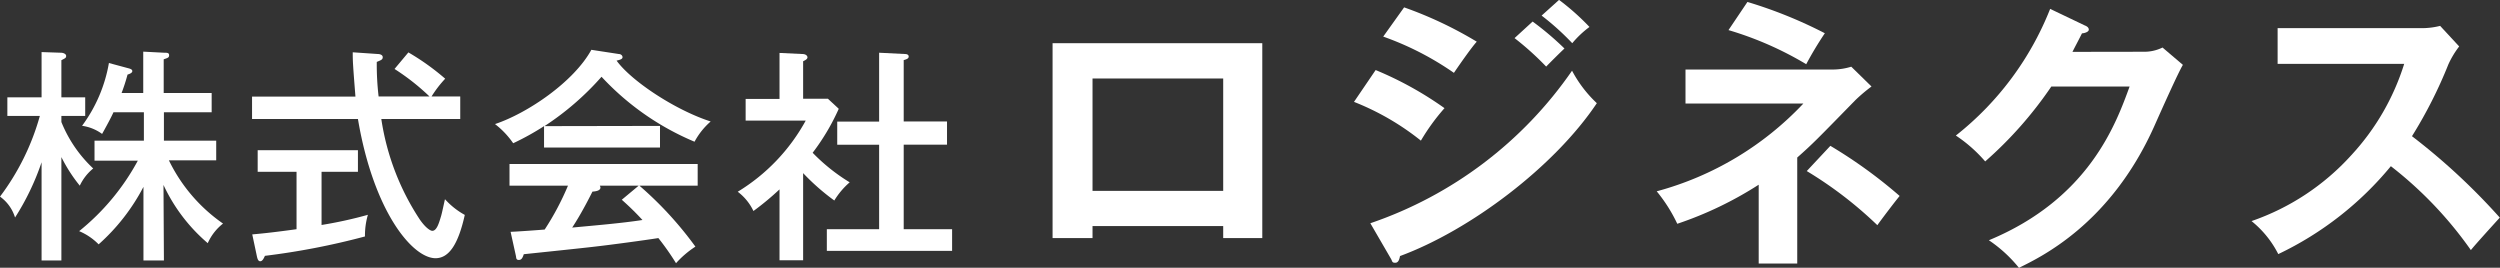 <svg id="レイヤー_1" data-name="レイヤー 1" xmlns="http://www.w3.org/2000/svg" viewBox="0 0 230.91 24.73"><rect x="0" y="0" width="230.91" height="24.73" fill="#333333" stroke="none"/><defs><style>.cls-1{fill:#fff;}</style></defs><path class="cls-1" d="M9.61,27.07H7.78V18A23.26,23.26,0,0,1,5.33,23.1a3.7,3.7,0,0,0-1.39-1.93,22.28,22.28,0,0,0,3.68-7.45h-3V12H7.78V7.82l1.79.06c.21,0,.48.11.48.29s-.06.21-.44.4V12h2.2v1.72H9.61v.56a12,12,0,0,0,2.94,4.29,4.5,4.5,0,0,0-1.24,1.59,14.33,14.33,0,0,1-1.7-2.64Zm9.47,0H17.19v-6.8a18.65,18.65,0,0,1-4.14,5.31,5.47,5.47,0,0,0-1.8-1.22,21.4,21.4,0,0,0,5.42-6.51h-4V16h4.56V13.38H14.42c-.11.25-.4.84-1.05,2a4.09,4.09,0,0,0-1.85-.75A13.66,13.66,0,0,0,14,8.83l1.78.48c.23.06.38.12.38.27s-.21.25-.44.32a17,17,0,0,1-.55,1.7h2V7.78l1.93.1c.27,0,.46,0,.46.23s-.14.25-.5.38V11.6h4.43v1.78H19.08V16h4.83v1.82H19.54a15.14,15.14,0,0,0,5,5.84,4.71,4.71,0,0,0-1.41,1.81,15.82,15.82,0,0,1-4.09-5.38Z" transform="translate(-3.94 -3.01)"/><path class="cls-1" d="M38.85,8c.14,0,.44.06.44.29s-.15.27-.55.44a25.56,25.56,0,0,0,.17,3.19h4.7a20.79,20.79,0,0,0-3.23-2.54l1.28-1.53a22.29,22.29,0,0,1,3.4,2.43,10.37,10.37,0,0,0-1.26,1.64h2.65V14H39.16a23,23,0,0,0,3.55,9.28c.57.82,1,1.05,1.16,1.05.39,0,.6-.65.79-1.3.09-.25.32-1.39.38-1.62a7,7,0,0,0,1.83,1.45c-.59,2.65-1.43,4-2.71,4C42,26.84,38.43,22.49,37,14H27.22V11.93h9.55c-.23-2.92-.25-3.23-.25-4.09ZM33.64,23.79a39,39,0,0,0,4.28-.94,6.84,6.84,0,0,0-.27,2,67.18,67.18,0,0,1-9.24,1.79c-.14.31-.25.5-.44.5s-.25-.25-.29-.4l-.44-2.08c1.17-.1,2.43-.25,4.09-.48V18.88H27.74v-2H37v2H33.64Z" transform="translate(-3.94 -3.01)"/><path class="cls-1" d="M64.9,14.64v2H54.19V14.66a24.11,24.11,0,0,1-2.85,1.58,7.8,7.8,0,0,0-1.68-1.77c3-1,7.28-3.9,8.9-6.86L61.1,8c.19,0,.34.14.34.29s-.15.23-.55.32c1.36,1.88,5.42,4.57,8.69,5.62a6.67,6.67,0,0,0-1.49,1.87,24.76,24.76,0,0,1-8.59-6,25.84,25.84,0,0,1-5.27,4.56ZM51.1,24.42c.36,0,2.88-.18,3.15-.21a25.11,25.11,0,0,0,2.15-4.05H51v-2H68.38v2H63a33.17,33.17,0,0,1,5.17,5.63,8.87,8.87,0,0,0-1.79,1.53A23.38,23.38,0,0,0,64.75,25c-1.34.21-4.45.63-5.79.78-1.05.13-5.69.61-6.64.71-.1.3-.19.53-.46.53s-.23-.21-.27-.38Zm11.83-4.26H59.34a.43.43,0,0,1,.06.17c0,.32-.51.36-.74.38-.19.38-1,2-1.87,3.32,2-.19,4.56-.4,6.49-.7a25,25,0,0,0-1.91-1.87Z" transform="translate(-3.94 -3.01)"/><path class="cls-1" d="M78.12,27.05H75.94V20.5a25.34,25.34,0,0,1-2.41,2,4.8,4.8,0,0,0-1.45-1.78,17.57,17.57,0,0,0,6.28-6.57H72.81v-2h3.13V7.9L78.06,8c.27,0,.46.14.46.31s-.23.27-.4.36v3.46h2.29l1,.93A20.39,20.39,0,0,1,79,17.12a17.21,17.21,0,0,0,3.42,2.73A7.11,7.11,0,0,0,81,21.53,20.61,20.61,0,0,1,78.12,19Zm3.15-10.67V14.24h3.87V7.88L87.53,8c.17,0,.34.06.34.23s-.15.25-.46.33v5.67h4v2.14h-4v7.81h4.47v2H80.31v-2h4.83V16.38Z" transform="translate(-3.94 -3.01)"/><path class="cls-1" d="M104.85,23.89V25h-3.69V7h19.37V25h-3.61V23.89Zm12.07-3.25V10.26H104.85V20.64Z" transform="translate(-3.94 -3.01)"/><path class="cls-1" d="M131,9.48A32.11,32.11,0,0,1,137.36,13a19.29,19.29,0,0,0-2.18,3A23.89,23.89,0,0,0,129,12.42Zm-.49,14.15A37.21,37.21,0,0,0,149.14,9.54a11.45,11.45,0,0,0,2.29,3c-3.93,5.88-11.7,11.73-18.18,14.12-.05.26-.13.62-.44.62s-.26-.13-.39-.36Zm3.12-19.94a36.48,36.48,0,0,1,6.71,3.17c-.52.57-1.69,2.26-2.11,2.88a27.45,27.45,0,0,0-6.53-3.35ZM145.5,5a27.48,27.48,0,0,1,2.94,2.49c-.47.44-1.23,1.2-1.69,1.67a26.77,26.77,0,0,0-2.92-2.63Zm2.44-2a22.2,22.2,0,0,1,2.81,2.5A9.15,9.15,0,0,0,149.16,7a24,24,0,0,0-2.83-2.55Z" transform="translate(-3.94 -3.01)"/><path class="cls-1" d="M169.94,27.35h-3.56V20.07a33.69,33.69,0,0,1-7.52,3.61,14.3,14.3,0,0,0-1.9-3,28.93,28.93,0,0,0,13.55-8.11H159.62V9.43h13.72a5.8,5.8,0,0,0,1.59-.26L176.8,11a14.65,14.65,0,0,0-1.51,1.28c-3.51,3.59-3.9,4-5.35,5.28Zm-4.6-24.16a41.61,41.61,0,0,1,7.15,2.89,32.15,32.15,0,0,0-1.72,2.86,31.2,31.2,0,0,0-7.18-3.15ZM173,16.48a44.36,44.36,0,0,1,6.4,4.63c-.39.46-1.77,2.28-2.06,2.7a36.65,36.65,0,0,0-6.52-5Z" transform="translate(-3.94 -3.01)"/><path class="cls-1" d="M201.89,7.79a3.83,3.83,0,0,0,1.79-.39L205.56,9c-.45.76-1.82,3.82-2.68,5.75-4.06,9-10.46,12-12.46,13a12.57,12.57,0,0,0-2.78-2.55c9.28-3.85,11.75-10.79,13-14.2h-7.23a36.35,36.35,0,0,1-6.11,6.92,13.2,13.2,0,0,0-2.71-2.39,28,28,0,0,0,8.71-11.7l3.2,1.53c.13.05.37.16.37.39s-.47.34-.63.34c-.31.62-.52,1-.88,1.71Z" transform="translate(-3.94 -3.01)"/><path class="cls-1" d="M214.31,8.91V5.61h13.21a6.92,6.92,0,0,0,1.8-.21l1.76,1.9a8.32,8.32,0,0,0-1,1.66,41.81,41.81,0,0,1-3.36,6.63,58.82,58.82,0,0,1,8.11,7.52c-.91,1-2.36,2.6-2.67,3a35.91,35.91,0,0,0-7.39-7.75,30.37,30.37,0,0,1-10.4,8.12,9.29,9.29,0,0,0-2.47-3.05,22.15,22.15,0,0,0,9.21-6.08A22.08,22.08,0,0,0,226,8.91Z" transform="translate(-3.94 -3.01)"/></svg>